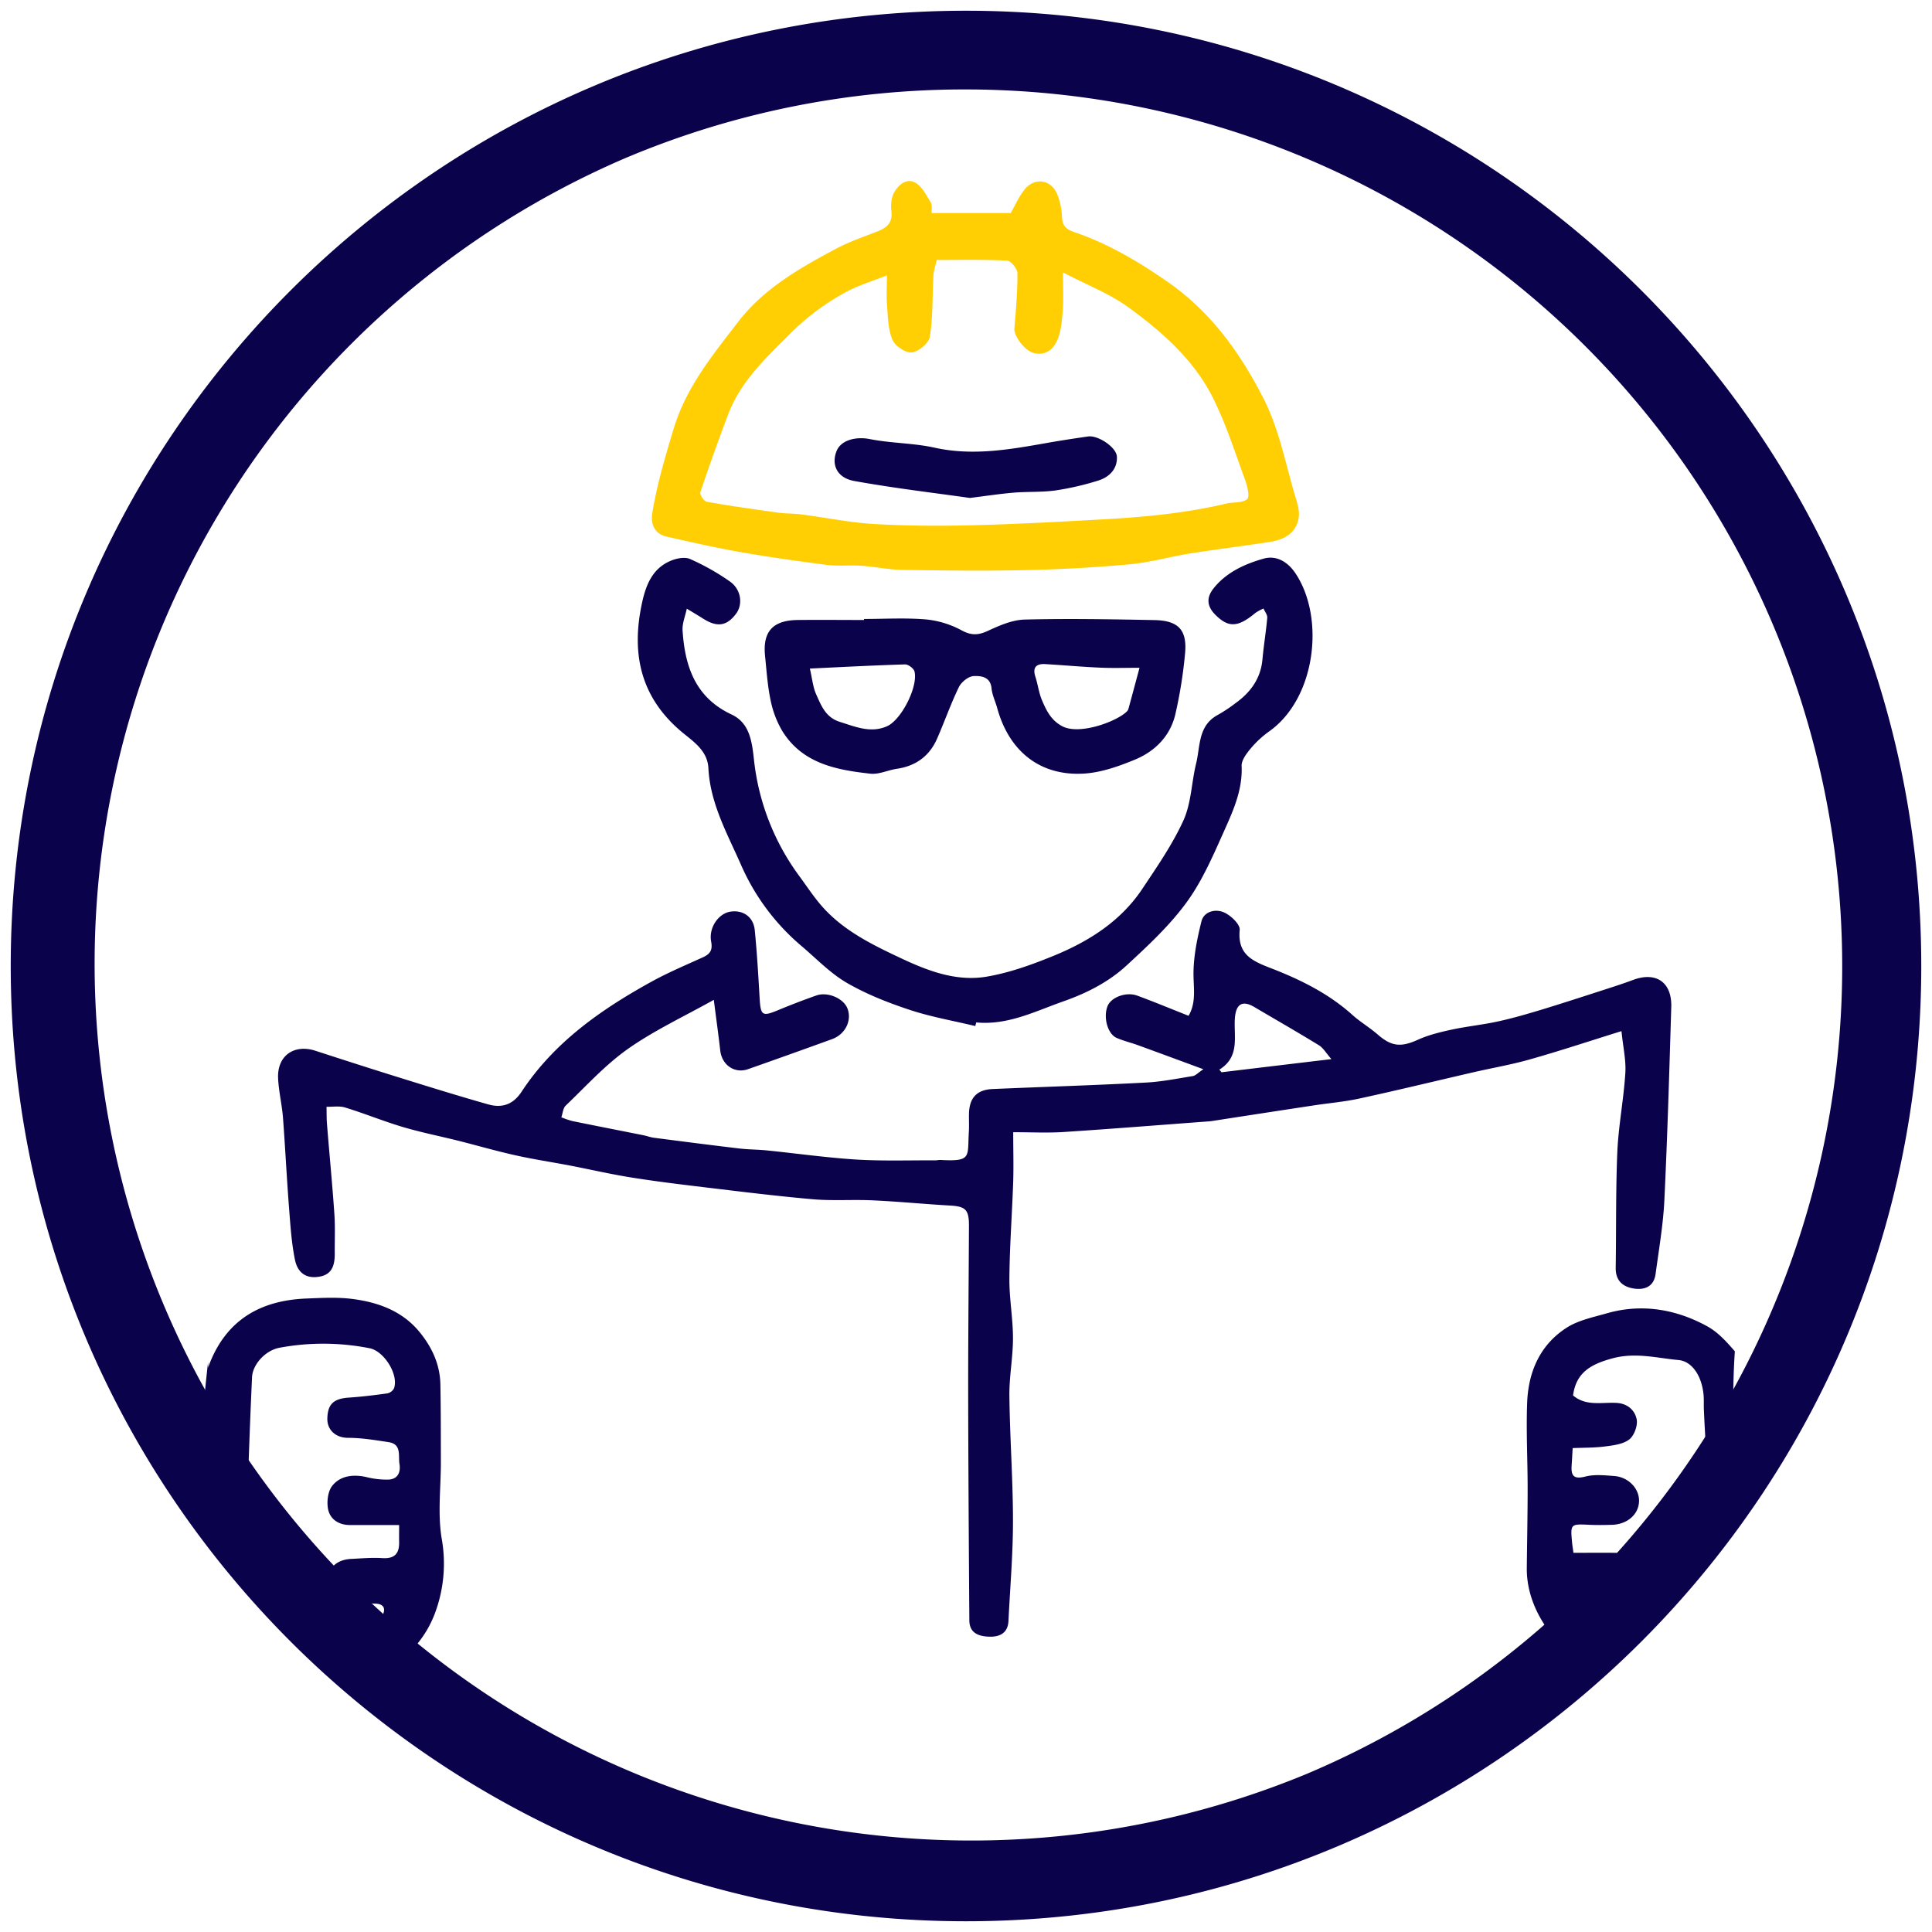 <svg id="Calque_1" data-name="Calque 1" xmlns="http://www.w3.org/2000/svg" viewBox="0 0 1080 1080"><defs><style>.cls-1{fill:none;}.cls-2{fill:#0b024c;}.cls-3{fill:#ffcf03;}</style></defs><title>picto-blue</title><path class="cls-1" d="M952.36,780c-.9-10.8-6.41-19.1-14.07-19.78-12.27-1.13-24.09-4.43-37-.91-12.07,3.28-20.2,7.93-21.91,20.69,7.27,6.21,16,3.74,24.23,4.18,6.24.32,10.36,4.09,11.34,9.23.66,3.5-1.4,9.08-4.17,11.21-3.5,2.69-8.91,3.31-13.61,3.92-5.95.76-12,.66-18,.9-.24,4.09-.39,6.93-.59,9.75-.36,5.6,1.08,7.83,7.57,6.19,5.07-1.32,10.74-.73,16.11-.34,8.15.54,14.34,7.17,14,14.29-.29,7.37-6.71,12.86-15.22,13-4.12.1-8.25.17-12.34,0-10.82-.52-10.85-.56-9.84,10.18.14,1.49.41,2.94.73,5.48,8,0,15.65-.07,23.28,0a15.79,15.79,0,0,1,2.73.27,498,498,0,0,0,48-60.76c-.39-6.36-.78-12.72-1-19.07C952.41,785.68,952.59,782.81,952.36,780Z"/><path class="cls-1" d="M853.49,876.64c.15-14.88.47-29.79.47-44.72,0-15.94-.88-31.9-.27-47.84.66-17.18,7.17-32.33,22.08-41.88,6.53-4.19,14.78-5.85,22.47-8.05,19.78-5.68,39.07-2.18,56.38,7.41,5.85,3.26,10.57,8.52,15.17,13.83-.63,9.24-.87,18.51-.87,27.78A493.11,493.11,0,0,0,1037.2,532c0-273.61-221.79-495.4-495.37-495.4S46.43,258.43,46.43,532s221.81,495.39,495.4,495.39A493.41,493.41,0,0,0,863.65,908.65C857.27,899.08,853.39,888,853.49,876.64Z"/><path class="cls-2" d="M969.79,755.39c-4.6-5.31-9.32-10.57-15.17-13.83-17.31-9.59-36.6-13.09-56.38-7.41-7.69,2.2-15.94,3.86-22.47,8.05-14.91,9.55-21.42,24.7-22.08,41.88-.61,15.94.27,31.9.27,47.84,0,14.93-.32,29.84-.47,44.72-.1,11.37,3.78,22.44,10.16,32a497.3,497.3,0,0,0,41.92-40.33,15.79,15.79,0,0,0-2.73-.27c-7.63-.1-15.32,0-23.28,0-.32-2.54-.59-4-.73-5.48-1-10.74-1-10.7,9.84-10.18,4.09.19,8.22.12,12.34,0,8.51-.19,14.93-5.68,15.22-13,.32-7.12-5.87-13.75-14-14.29-5.37-.39-11-1-16.11.34-6.49,1.64-7.93-.59-7.57-6.19.2-2.82.35-5.66.59-9.75,6-.24,12.09-.14,18-.9,4.7-.61,10.11-1.23,13.61-3.92,2.77-2.13,4.83-7.71,4.17-11.21-1-5.14-5.1-8.91-11.34-9.23-8.2-.44-17,2-24.23-4.18,1.71-12.76,9.84-17.41,21.91-20.69,12.92-3.52,24.74-.22,37,.91,7.66.68,13.17,9,14.07,19.78.23,2.81,0,5.68.18,8.49.25,6.35.64,12.71,1,19.07q8-12,15.35-24.39C968.92,773.9,969.16,764.63,969.79,755.39Z"/><path class="cls-1" d="M541.83,36.64c-273.59,0-495.4,221.79-495.4,495.4a493.08,493.08,0,0,0,67.74,250.18c.06-.69.1-1.37.16-2.05.59-6.27,1.23-12.51,2-18.75v3.06c9.72-27.08,29.77-37.58,55-38.61,8.47-.34,17.09-.83,25.46.22,14.4,1.82,27.86,6.61,37.55,18.27,7.08,8.54,11.66,18.33,11.85,29.64.22,14.42.22,28.81.27,43.23s-1.88,29,.49,43A79.26,79.26,0,0,1,243.07,902a60.3,60.3,0,0,1-10.15,17.3,493.32,493.32,0,0,0,308.91,108.1c273.58,0,495.37-221.81,495.37-495.39S815.41,36.64,541.83,36.64Z"/><path class="cls-1" d="M209.88,896.42l-3.79-.13q3.79,3.51,7.67,6.93a.21.21,0,0,1,0-.06C215.71,899.44,214.82,896.6,209.88,896.42Z"/><path class="cls-1" d="M196.17,871.43c5.9-.29,11.82-.83,17.7-.44,6.78.39,9.4-2.62,9.28-8.91-.05-2.84,0-5.63,0-9.6H195.66c-6.32,0-11.17-3.2-12.27-9.05-.76-4.14,0-9.94,2.47-13,4.58-5.61,11.68-6.37,18.9-4.78a46.13,46.13,0,0,0,12.66,1.42c4.94-.31,6.73-3.94,5.92-8.71s1.32-11.09-6.12-12.22-15.05-2.35-22.59-2.4c-7,0-11.83-4.48-11.61-11,.25-7.83,3.46-10.94,12.15-11.5,7.14-.49,14.27-1.35,21.37-2.35a5.47,5.47,0,0,0,3.77-2.89c2.64-7.76-5.71-20.83-13.69-22.35a133.44,133.44,0,0,0-50.35-.27c-8.06,1.52-15,9.5-15.35,16.45q-1.12,25.21-2,50.45a497.58,497.58,0,0,0,46.7,56C187.81,873.43,191.44,871.69,196.17,871.43Z"/><path class="cls-2" d="M246.94,860.24c-2.37-14-.46-28.66-.49-43s0-28.81-.27-43.23c-.19-11.31-4.77-21.1-11.85-29.64-9.69-11.66-23.15-16.45-37.55-18.27-8.37-1.05-17-.56-25.46-.22-25.26,1-45.31,11.53-55,38.61v-3.06c-.73,6.24-1.37,12.48-2,18.75-.06.68-.1,1.36-.16,2.05q11.51,19.62,24.73,38.07.85-25.23,2-50.45c.32-7,7.29-14.93,15.35-16.45a133.44,133.44,0,0,1,50.35.27c8,1.52,16.33,14.59,13.69,22.35a5.47,5.47,0,0,1-3.77,2.89c-7.1,1-14.23,1.86-21.37,2.35-8.69.56-11.9,3.67-12.15,11.5-.22,6.51,4.58,11,11.61,11,7.54,0,15.13,1.28,22.59,2.4s5.36,7.52,6.12,12.22-1,8.4-5.92,8.71a46.13,46.13,0,0,1-12.66-1.42c-7.22-1.59-14.32-.83-18.9,4.78-2.52,3.06-3.23,8.86-2.47,13,1.1,5.85,6,9.05,12.27,9.05h27.49c0,4-.05,6.76,0,9.6.12,6.29-2.5,9.3-9.28,8.91-5.88-.39-11.8.15-17.7.44-4.73.26-8.36,2-10.57,4.85q10,10.31,20.49,20l3.79.13c4.94.18,5.83,3,3.92,6.74a.21.21,0,0,0,0,.06q9.38,8.29,19.16,16.11A60.3,60.3,0,0,0,243.07,902,79.26,79.26,0,0,0,246.94,860.24Z"/><path class="cls-2" d="M906.41,576.41c-17.75,5.51-34.2,11-50.87,15.71-10.45,3-21.2,4.83-31.82,7.27-21.25,4.9-42.45,10.07-63.77,14.69-8.4,1.84-17.06,2.55-25.56,3.85q-28.23,4.29-56.42,8.66c-.76.12-1.52.2-2.3.27-27.08,2-54.15,4.19-81.23,5.95-8.93.56-17.94.1-28.05.1,0,9.69.27,18.58,0,27.44-.61,18.09-2,36.18-2.13,54.27-.12,11.11,2,22.28,2,33.39,0,10.89-2.18,21.79-2,32.66.27,23.23,2,46.48,2,69.71,0,18.61-1.62,37.16-2.52,55.77-.37,7.07-5.29,9-11,8.76s-10.82-2-10.87-9.13q-.33-44.76-.54-89.54c-.07-18-.14-36-.1-54,.08-25.72.3-51.45.42-77.18,0-8.91-1.93-10.67-10.67-11.16-14.32-.81-28.62-2.23-42.94-2.89-11.16-.54-22.42.34-33.51-.61-20.56-1.79-41.08-4.36-61.57-6.81-13.46-1.62-26.93-3.26-40.32-5.41-11.45-1.84-22.76-4.46-34.15-6.66-10.18-1.93-20.39-3.47-30.5-5.73-10.6-2.35-21.08-5.41-31.65-8.07-10.31-2.58-20.81-4.66-31-7.67-10.91-3.25-21.51-7.59-32.38-10.94-3.21-1-6.95-.32-10.43-.42.07,3.09,0,6.17.22,9.23,1.35,16.87,3,33.74,4.16,50.63.52,7.41.15,14.91.22,22.35,0,6.07-1.35,11.4-8.25,12.7-7.2,1.4-12.38-1.59-14-9.37-1.93-9.48-2.54-19.24-3.3-28.94-1.3-16.86-2.13-33.73-3.4-50.62-.59-7.37-2.4-14.67-2.72-22-.54-12.48,8.93-19.14,20.81-15.3,15.79,5.12,31.6,10.23,47.46,15.15,16.28,5.07,32.59,10.14,49,14.79,7.68,2.2,13.93.39,18.82-7,18.21-27.71,44.58-46.1,73-61.74,9.14-5,18.81-9.08,28.3-13.39,4-1.81,5.61-3.94,4.7-8.76-1.51-7.89,4.17-15.89,10.9-16.82,7-1,12.73,3,13.46,10.28,1.27,12.71,2,25.51,2.74,38.26.57,9.48,1.5,10.16,9.87,6.73,7.22-3,14.51-5.82,21.83-8.39,6.39-2.25,15.28,1.66,17.41,7.32,2.54,6.68-1.2,14.37-8.62,17.08q-23.46,8.52-47,16.8c-7.54,2.62-14.61-2.35-15.52-10.46-1-8.86-2.25-17.72-3.6-28.29-16.55,9.25-33.19,17-47.93,27.36-12.78,9-23.45,20.86-34.83,31.73-1.52,1.44-1.69,4.33-2.45,6.56a47.53,47.53,0,0,0,6.19,2.11c13.2,2.69,26.42,5.28,39.61,7.9,2,.42,3.92,1.15,5.9,1.42,15.94,2.06,31.82,4.12,47.76,6,5.12.61,10.28.56,15.4,1.08,16.69,1.69,33.36,4.06,50.08,5.11,14.64.88,29.35.37,44,.44,1,0,2-.26,3.06-.22,17.67,1,14.91-1.83,15.79-15.74.19-3.3,0-6.68.07-10,.17-9,4.41-13.54,13.29-13.91,28.47-1.22,56.94-2.1,85.39-3.6,8.86-.44,17.65-2.22,26.44-3.64,1.54-.25,2.89-1.82,5.9-3.82-13-4.8-24.68-9.11-36.36-13.37-4-1.47-8.22-2.45-12.14-4.16-5-2.2-7.51-11.33-5.11-17.63,1.88-5,10.3-8.29,16.62-6,9.42,3.45,18.72,7.34,28.71,11.28,4-6.75,3-13.88,2.79-21.59-.29-10.38,1.89-21,4.41-31.16,1.42-5.68,7.95-7.17,12.73-5,3.74,1.69,9,6.68,8.66,9.77-1.27,13.61,6.86,17.28,17.31,21.32,16.43,6.34,32.26,14.12,45.63,26.12,4.43,4,9.67,7.05,14.2,11,7.71,6.73,13,7.2,22.33,3,5.94-2.71,12.5-4.31,18.92-5.7,8.71-1.89,17.65-2.74,26.31-4.68,8.4-1.83,16.65-4.28,24.85-6.75,12-3.68,23.94-7.57,35.89-11.44,4.77-1.54,9.57-3.1,14.27-4.87,13-4.92,22,1.18,21.54,15.16-1.1,36.06-2.13,72.11-3.87,108.15-.68,13.71-3.06,27.34-4.89,41-1,7.22-6.24,9.08-12.36,8.1s-10-4.5-9.94-11.43c.34-21.62,0-43.26.9-64.85.66-14.74,3.55-29.37,4.48-44.11.47-7.13-1.25-14.42-2.13-23.28M744.28,592.07c-3-3.42-4.57-6.26-7-7.76-11.9-7.31-24.06-14.27-36.11-21.37-6.6-3.91-10.2-1.73-10.84,6-.83,10.16,3.13,21.69-8.72,29,.42.49.84,1,1.23,1.47,19.78-2.38,39.51-4.75,61.44-7.35"/><path class="cls-3" d="M520.89,119.09H565c2.4-4.16,4.48-9,7.61-13,5.78-7.35,15.35-5.73,18.58,3A38.07,38.07,0,0,1,593.65,121c.12,4.92,2.1,7.14,6.73,8.71,19,6.41,36.06,16.55,52.56,28,24.21,16.86,40.78,40.19,53.63,65.58,8.64,17.06,12.19,36.72,17.8,55.27,1.08,3.53,2.18,7.49,1.57,11-1.47,8.67-8.23,12.15-16.11,13.37-14.81,2.32-29.72,4.09-44.51,6.46-11.28,1.79-22.39,5-33.75,6.05-19.27,1.76-38.63,2.84-58,3.25-23.09.52-46.17.22-69.23-.12-7.64-.12-15.23-1.79-22.86-2.3-6.44-.44-13,.32-19.34-.51-16.14-2.06-32.24-4.34-48.28-7.15-13.88-2.43-27.63-5.58-41.42-8.69-6.7-1.52-8.74-7.35-7.85-12.85,2.61-16.14,7.27-31.75,12-47.47,7.09-23.4,22-41.4,36.13-59.78s34.15-29.84,54.29-40.61c7.27-3.87,15.16-6.64,22.87-9.6,5.41-2.08,9.23-4.67,8.42-11.5-.42-3.41-.12-7.49,1.44-10.38,2.38-4.29,6.91-8.37,11.88-5.63,3.79,2.1,6.16,7,8.66,11,.93,1.54.42,4,.56,6m-25,34.81c-8.3,3.28-15.42,5.44-21.91,8.79a136.22,136.22,0,0,0-33.27,24.85c-13.36,13.31-26.9,26.21-33.71,44.35-5.41,14.32-10.6,28.77-15.47,43.31-.41,1.3,2.06,5,3.63,5.29,13.22,2.35,26.56,4.21,39.87,6.07,4.29.58,8.72.44,13,1,13.56,1.74,27,4.55,40.61,5.34,18.19,1.07,36.48,1.17,54.72.71,24.5-.59,49-1.94,73.46-3.31,23.13-1.27,46.17-3.47,68.79-8.81,3.91-.93,8.93-.22,11.6-2.47,1.54-1.3.15-7.22-1.08-10.6-5.72-15.5-10.69-31.39-18.09-46.1-10.6-21.13-28.27-36.74-47.05-50.43-10.57-7.71-23.28-12.58-36.74-19.63,0,9.11.34,15.28-.12,21.37-.44,5.53-.89,11.39-3,16.4-2.2,5.24-6.78,9.09-13.44,7.22-5.07-1.42-10.94-9.59-10.6-13.53.86-10.33,1.76-20.69,1.71-31,0-2.45-3.62-6.93-5.77-7.05-13-.64-26.05-.35-39.37-.35-.76,3.41-1.71,6.08-1.83,8.84-.64,11.38-.22,22.89-2,34.1-.51,3.58-6.32,8.32-10.13,8.76-3.46.35-9.33-3.67-10.8-7.14-2.45-5.85-2.5-12.81-3-19.32-.41-5-.07-10.16-.07-16.62"/><path class="cls-2" d="M545.12,573.55c-12.24-2.94-24.77-5.1-36.69-9.06-12.09-4-24.24-8.79-35.23-15.18-9.32-5.46-17.06-13.66-25.43-20.71a124.87,124.87,0,0,1-33.61-45.31C406.54,466,397,449.12,396,429.43c-.53-10.37-9.2-15.34-15.83-21.07-22.53-19.44-27.3-43.77-21.23-71.53,2.16-9.92,5.8-19,15.84-23.28,3.3-1.42,8-2.38,11-1.05A131.49,131.49,0,0,1,407.94,325c6.36,4.39,7.49,12.78,3.53,18.07-5.22,7-10.68,7.71-18.54,2.67-3-1.89-6-3.67-9-5.48-.83,4-2.59,8.15-2.37,12.14,1.29,20,7.07,37.5,27.37,47,10.3,4.8,11.45,15.5,12.55,25.34a133.55,133.55,0,0,0,25.63,65.39c4,5.46,7.74,11.16,12.17,16.25C471.17,520,487,527.82,503.14,535.41c15.37,7.27,31.26,13.39,48.25,10.57,13-2.18,25.73-6.83,38-11.85,19.41-8,37-19.14,49-37,8.32-12.48,17-25,23.18-38.55,4.38-9.7,4.48-21.25,7.08-31.83,2.37-9.69,1-21.12,12.09-27.1a83.34,83.34,0,0,0,9.79-6.48c8.52-6.08,14.25-13.86,15.2-24.68.69-7.74,2-15.42,2.67-23.13.15-1.67-1.35-3.46-2.08-5.19a24.59,24.59,0,0,0-4.58,2.49c-9.86,8.23-15.13,8.21-22.35,1-5-5-4.89-9.86-1-14.76,7.15-9,17.51-13.66,28.06-16.64,6.73-1.89,13.07,1.46,17.5,7.9,16.87,24.73,11.8,70.16-14.54,88.74a55.38,55.38,0,0,0-10.33,9.6c-2.35,2.81-5.19,6.61-5,9.81.58,13.81-5.12,25.73-10.41,37.6-6,13.4-12,27.18-20.61,38.85-9.45,12.86-21.44,24-33.24,34.89-10,9.25-22.21,15.47-35.06,20-15.93,5.58-31.33,13.61-49.08,11.89-.15.67-.29,1.38-.47,2"/><path class="cls-2" d="M483,346c11.58,0,23.21-.71,34.72.27a52.79,52.79,0,0,1,20,6.19c5.36,2.86,9.23,2.64,14.52.19,6.46-3,13.61-6.12,20.54-6.31,24.16-.61,48.34-.17,72.5.29,13.61.25,18.49,5.61,17.14,19.05A256.92,256.92,0,0,1,657,399.4c-2.89,12.19-11.46,20.68-22.72,25.31-8.93,3.67-18.6,7.1-28.1,7.71-24.58,1.59-42.08-12.29-48.76-36.7-1-3.64-2.77-7.19-3.14-10.94-.63-6.61-6-7-10-6.85-2.91.14-6.85,3.3-8.25,6.14-4.55,9.38-8,19.29-12.21,28.89S512,428.21,501.39,429.75c-5,.74-10.08,3.28-14.88,2.74-18.92-2.1-37.63-5.6-48.94-23.42a54.57,54.57,0,0,1-6.73-17.29c-1.76-8.17-2.3-16.62-3.16-25-1.44-13.71,4.29-20.05,18.34-20.2,12.31-.14,24.65,0,37,0ZM637,373.3c-8.17,0-15,.24-21.79-.07-10.37-.44-20.7-1.4-31.08-2-5-.24-7,2-5.34,7.08,1.39,4.31,1.93,9,3.7,13.15,2.42,5.67,5,11.13,11.23,14.46,9.79,5.29,31.19-2.84,36.4-8.42a3.15,3.15,0,0,0,.71-1.35c1.91-7,3.82-14.05,6.17-22.86m-184.28.44c1.32,5.63,1.71,10.33,3.52,14.4,2.82,6.26,5.27,12.9,13.2,15.39,8.71,2.72,17.23,6.47,26.34,2.48,8.1-3.53,17.55-22.21,15.42-30.68-.44-1.69-3.52-4-5.34-3.91-17.52.53-35.05,1.46-53.14,2.32"/><path class="cls-2" d="M542.11,278.35c-19.75-2.81-42.32-5.45-64.67-9.49-9.63-1.77-12.83-9.16-9.77-16.75,2.52-6.22,10.92-8.15,18.55-6.66,12,2.38,24.46,2.18,36.33,4.83,21.47,4.72,42.23.95,63.13-2.74,7.5-1.33,15-2.45,22.55-3.55,5.51-.81,15.91,6,16.13,11.33.3,6.85-4.23,11.36-10.35,13.29a156.5,156.5,0,0,1-23.85,5.53c-7.61,1.08-15.42.62-23.1,1.23-7.37.59-14.69,1.71-24.95,3"/><path class="cls-2" d="M540,50A490.14,490.14,0,0,1,730.72,991.51a490.14,490.14,0,0,1-381.44-903A486.92,486.92,0,0,1,540,50m0-44C245.09,6,6,245.07,6,540s239.1,534,534,534,534-239.08,534-534S834.91,6,540,6Z"/></svg>